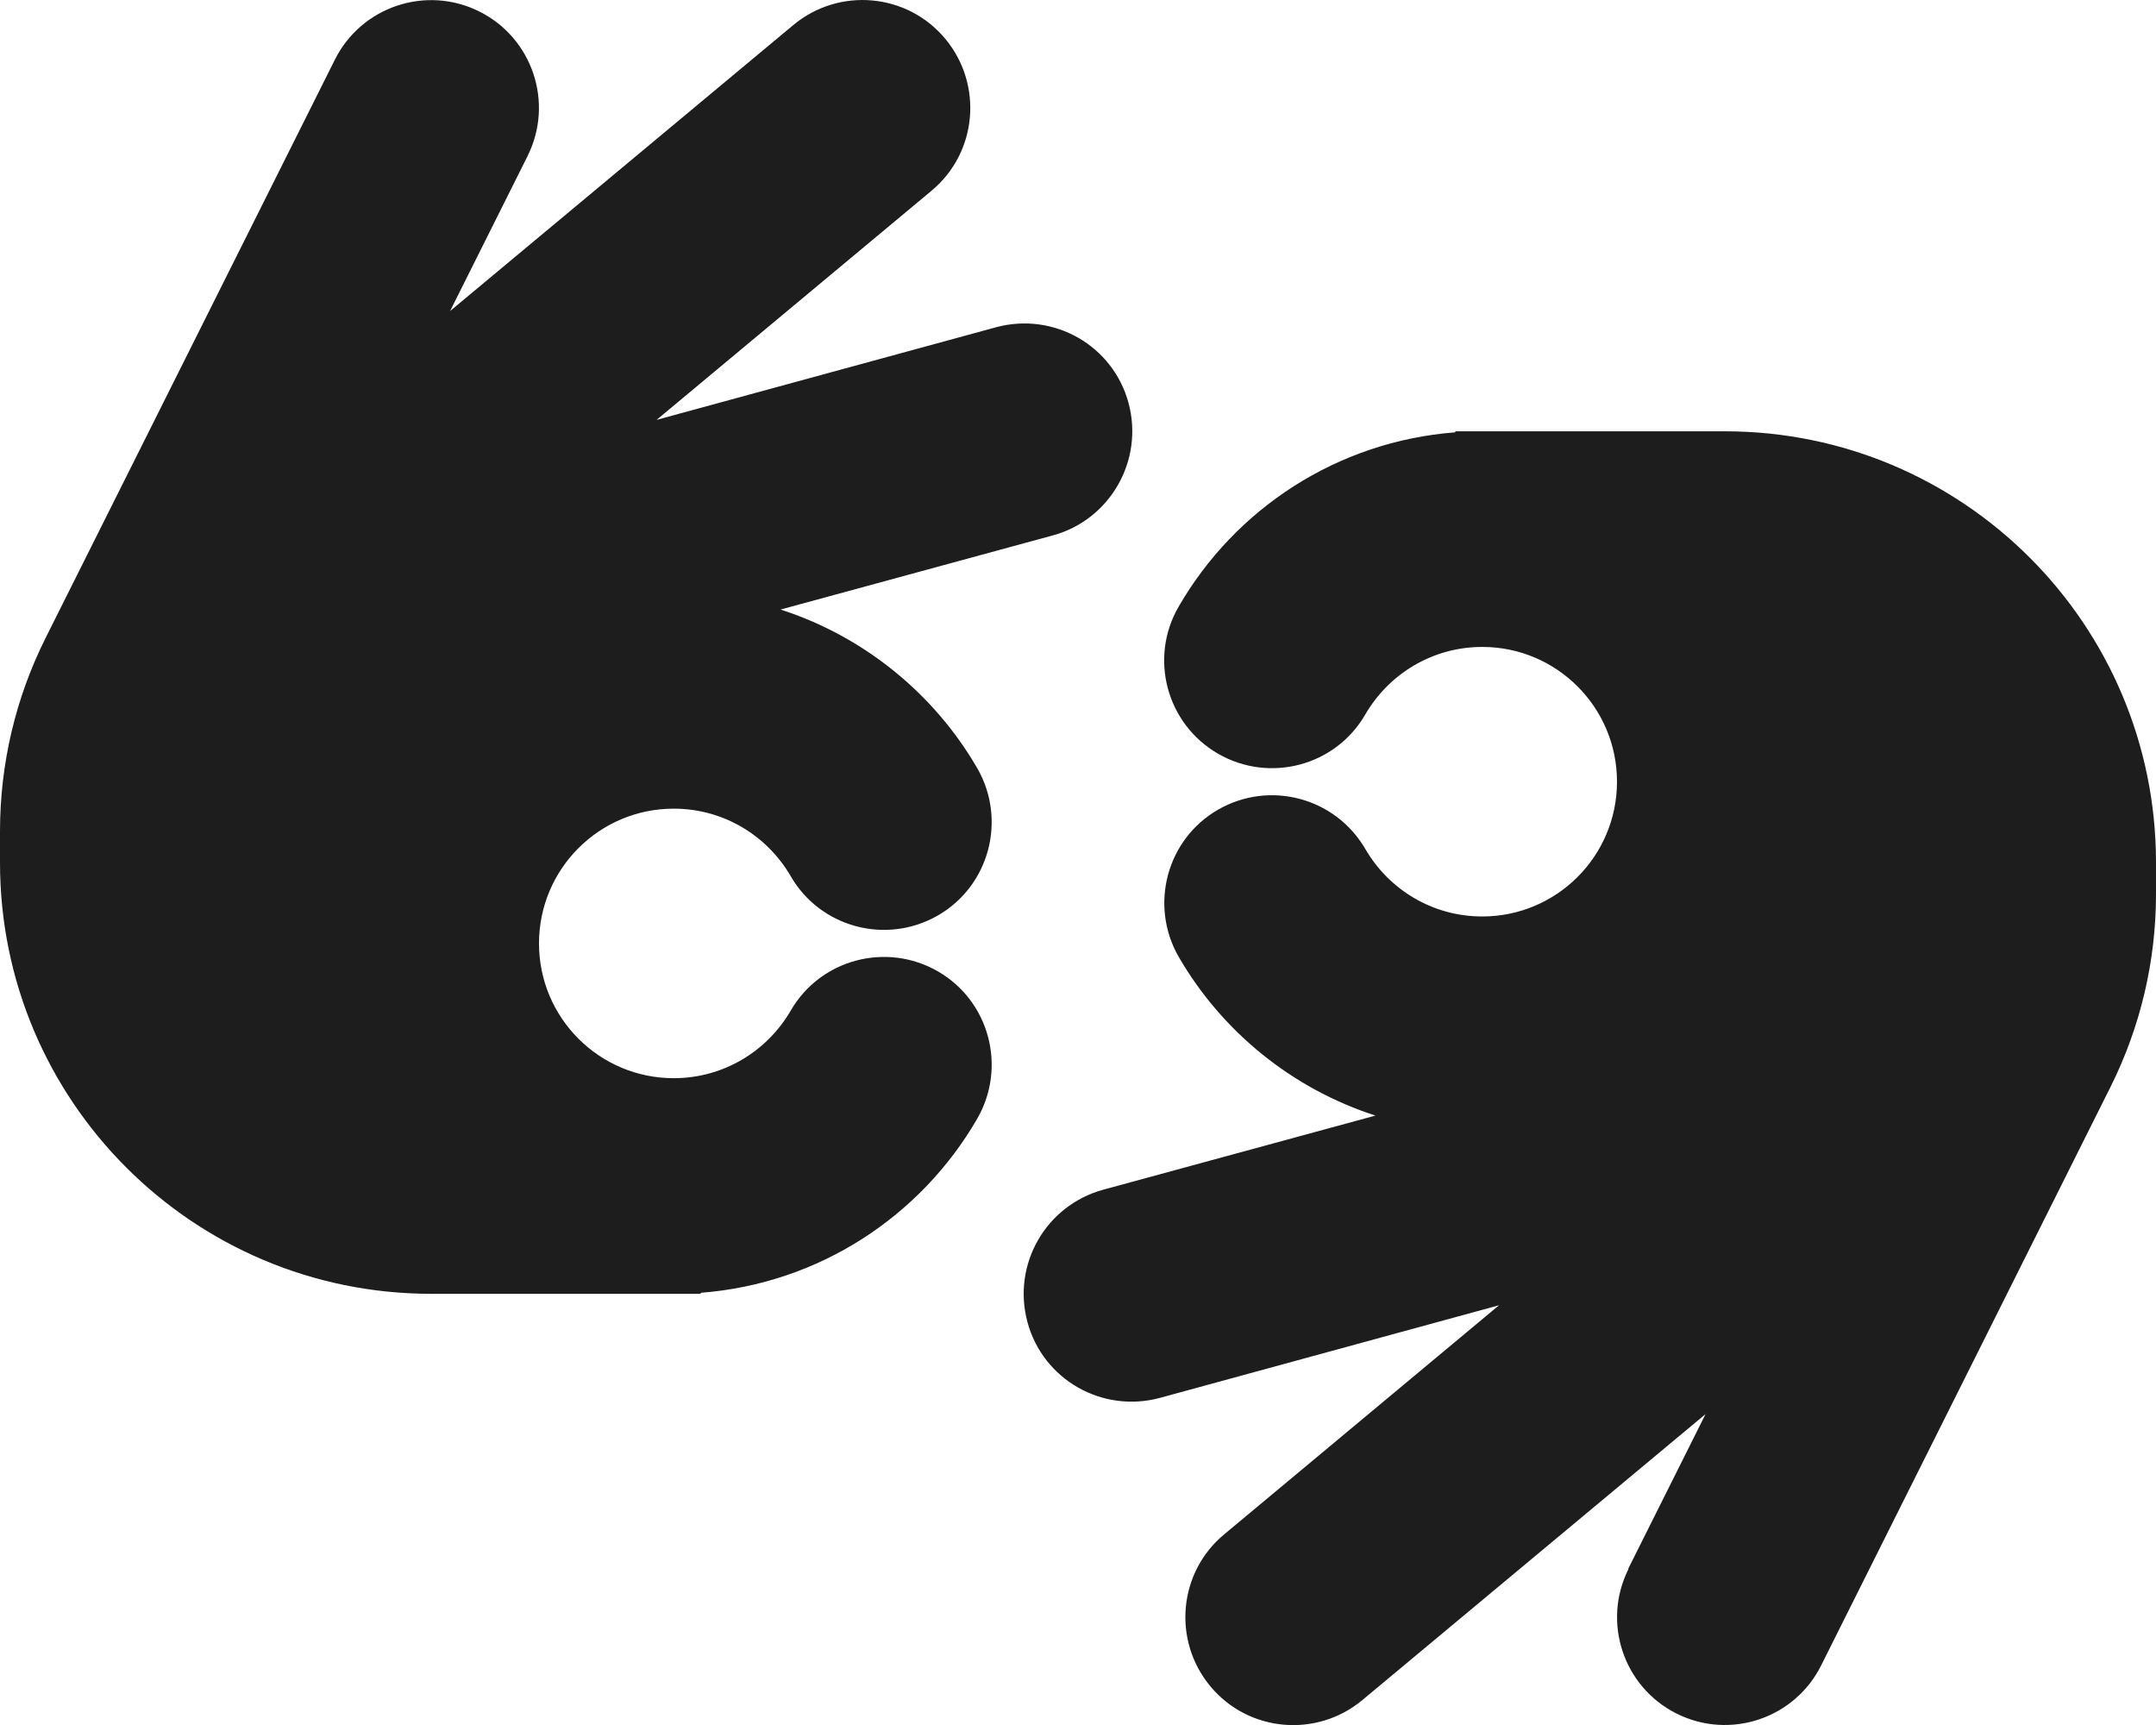 <?xml version="1.0" encoding="UTF-8"?><svg id="Ebene_2" xmlns="http://www.w3.org/2000/svg" width="700" height="560.04" viewBox="0 0 700 560.04"><defs><style>.cls-1{fill:#1d1d1d;stroke-width:0px;}</style></defs><g id="Ebene_1-2"><path class="cls-1" d="m171.28,50.66c8.64-17.28,1.64-38.28-15.64-46.92s-38.28-1.64-46.92,15.64L14.77,207.18C5.03,226.65,0,248.08,0,269.85v10.17c0,77.33,62.67,140,140,140h87.5v-.33c38.5-2.95,71.53-24.94,89.8-56.55,9.62-16.73,3.94-38.17-12.8-47.8-16.73-9.63-38.17-3.94-47.8,12.8-7.66,13.12-21.77,21.88-37.95,21.88-24.17,0-43.75-19.58-43.75-43.75s19.58-43.75,43.75-43.75c16.19,0,30.3,8.75,37.95,21.88,9.63,16.73,31.06,22.42,47.8,12.8,16.73-9.62,22.42-31.06,12.8-47.8-14-24.17-36.75-42.77-63.87-51.52l88.37-24.06c18.59-5.03,29.64-24.28,24.61-42.98s-24.28-29.64-42.98-24.61l-110.25,30.08,89.25-74.38c14.88-12.36,16.84-34.45,4.48-49.33-12.36-14.87-34.45-16.84-49.33-4.48l-111.45,92.86s25.16-50.31,25.16-50.31Zm357.44,458.72c-8.64,17.28-1.64,38.28,15.64,46.92,17.28,8.64,38.28,1.64,46.92-15.64l93.95-187.8c9.73-19.47,14.77-40.91,14.77-62.56v-10.28c0-77.33-62.67-140-140-140h-87.5v.33c-38.5,2.95-71.53,24.94-89.8,56.55-9.73,16.73-3.94,38.17,12.8,47.8s38.17,3.94,47.8-12.8c7.66-13.12,21.77-21.88,37.95-21.88,24.17,0,43.75,19.58,43.75,43.75s-19.58,43.75-43.75,43.75c-16.19,0-30.3-8.75-37.95-21.88-9.73-16.73-31.06-22.42-47.8-12.8s-22.42,31.06-12.8,47.8c14,24.17,36.75,42.77,63.87,51.52l-88.37,24.06c-18.7,5.14-29.64,24.28-24.61,42.98,5.03,18.7,24.28,29.64,42.98,24.61l110.14-30.08-89.25,74.38c-14.88,12.36-16.84,34.45-4.48,49.33,12.36,14.87,34.45,16.84,49.33,4.48l111.45-92.86-25.16,50.31h.11Z"/></g></svg>